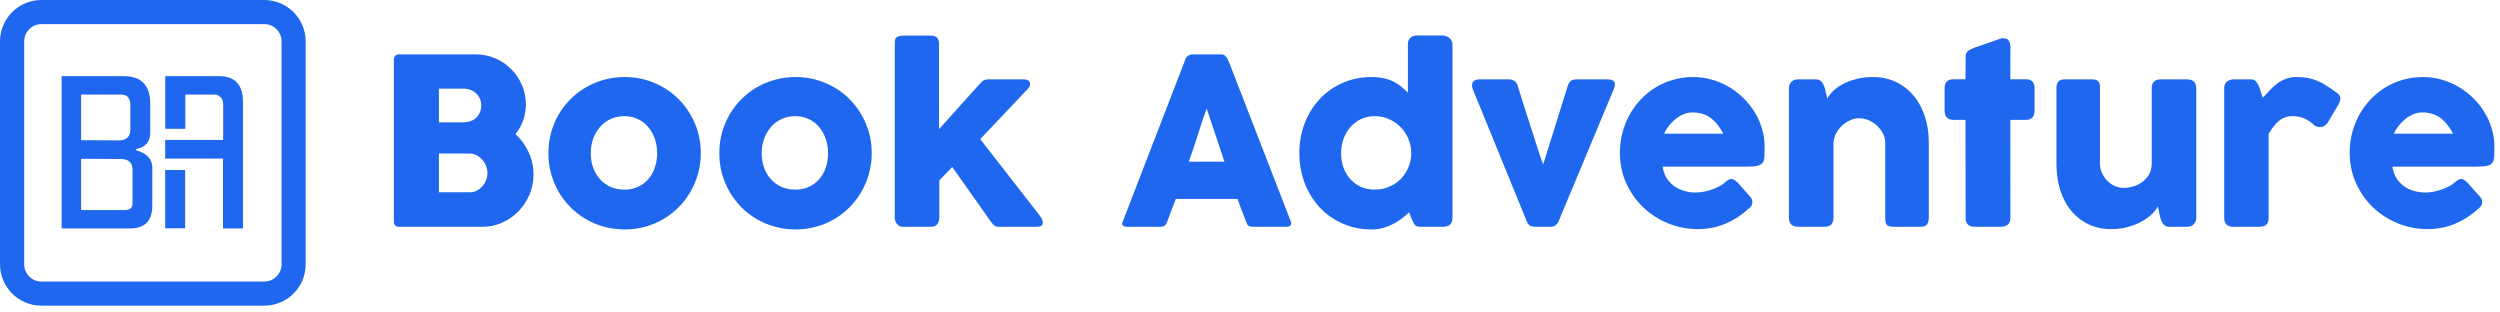 <svg width="304" height="38" viewBox="0 0 304 38" fill="none" xmlns="http://www.w3.org/2000/svg">
<path d="M47.895 7.264C47.895 7.067 47.947 6.912 48.051 6.799C48.164 6.676 48.319 6.615 48.516 6.615H57.889C58.717 6.615 59.498 6.775 60.231 7.095C60.965 7.406 61.605 7.838 62.151 8.394C62.706 8.939 63.144 9.584 63.464 10.327C63.784 11.061 63.944 11.852 63.944 12.698C63.944 13.404 63.831 14.063 63.605 14.675C63.388 15.277 63.078 15.818 62.673 16.298C63.351 16.919 63.887 17.657 64.282 18.514C64.678 19.37 64.875 20.278 64.875 21.238C64.875 22.094 64.71 22.908 64.381 23.68C64.052 24.442 63.605 25.115 63.04 25.698C62.485 26.272 61.831 26.728 61.078 27.067C60.335 27.406 59.549 27.575 58.721 27.575H48.516C48.328 27.575 48.178 27.528 48.065 27.434C47.952 27.331 47.895 27.175 47.895 26.968V7.264ZM59.272 21.026C59.272 20.744 59.215 20.462 59.102 20.179C58.999 19.897 58.848 19.648 58.651 19.431C58.462 19.205 58.232 19.022 57.959 18.881C57.696 18.739 57.409 18.669 57.098 18.669H53.372V23.383H57.098C57.409 23.383 57.696 23.317 57.959 23.186C58.222 23.054 58.453 22.88 58.651 22.663C58.848 22.438 58.999 22.183 59.102 21.901C59.215 21.619 59.272 21.327 59.272 21.026ZM58.524 12.825C58.524 12.543 58.472 12.28 58.368 12.035C58.265 11.79 58.119 11.574 57.931 11.386C57.743 11.198 57.517 11.052 57.253 10.948C56.99 10.835 56.703 10.779 56.392 10.779H53.372V14.872H56.35C56.67 14.872 56.962 14.825 57.225 14.731C57.498 14.627 57.728 14.486 57.917 14.307C58.105 14.119 58.251 13.903 58.354 13.658C58.467 13.404 58.524 13.127 58.524 12.825Z" fill="#1F67EE"/>
<path d="M66.684 18.627C66.684 17.761 66.792 16.928 67.009 16.128C67.234 15.329 67.545 14.59 67.94 13.912C68.345 13.225 68.825 12.604 69.38 12.049C69.945 11.485 70.57 11.005 71.257 10.61C71.944 10.214 72.683 9.909 73.473 9.692C74.273 9.476 75.106 9.367 75.971 9.367C77.251 9.367 78.451 9.607 79.571 10.087C80.7 10.558 81.678 11.212 82.506 12.049C83.344 12.877 84.003 13.856 84.482 14.985C84.972 16.105 85.216 17.319 85.216 18.627C85.216 19.492 85.103 20.325 84.878 21.125C84.661 21.915 84.351 22.654 83.946 23.341C83.551 24.028 83.071 24.654 82.506 25.218C81.951 25.773 81.33 26.253 80.643 26.658C79.956 27.053 79.218 27.359 78.427 27.575C77.646 27.792 76.828 27.9 75.971 27.9C75.106 27.9 74.273 27.792 73.473 27.575C72.683 27.359 71.944 27.053 71.257 26.658C70.57 26.253 69.945 25.773 69.38 25.218C68.825 24.654 68.345 24.028 67.94 23.341C67.545 22.654 67.234 21.915 67.009 21.125C66.792 20.325 66.684 19.492 66.684 18.627ZM71.836 18.627C71.836 19.248 71.93 19.831 72.118 20.377C72.316 20.913 72.589 21.379 72.937 21.774C73.294 22.169 73.722 22.485 74.221 22.72C74.729 22.946 75.299 23.058 75.929 23.058C76.541 23.058 77.091 22.946 77.58 22.72C78.079 22.485 78.498 22.169 78.837 21.774C79.185 21.379 79.448 20.913 79.627 20.377C79.815 19.831 79.909 19.248 79.909 18.627C79.909 18.024 79.815 17.45 79.627 16.905C79.448 16.359 79.185 15.879 78.837 15.465C78.498 15.051 78.079 14.726 77.58 14.491C77.091 14.246 76.541 14.124 75.929 14.124C75.299 14.124 74.729 14.246 74.221 14.491C73.722 14.726 73.294 15.051 72.937 15.465C72.589 15.879 72.316 16.359 72.118 16.905C71.93 17.45 71.836 18.024 71.836 18.627Z" fill="#1F67EE"/>
<path d="M87.47 18.627C87.47 17.761 87.578 16.928 87.794 16.128C88.02 15.329 88.331 14.59 88.726 13.912C89.131 13.225 89.611 12.604 90.166 12.049C90.73 11.485 91.356 11.005 92.043 10.61C92.73 10.214 93.469 9.909 94.259 9.692C95.059 9.476 95.891 9.367 96.757 9.367C98.037 9.367 99.237 9.607 100.356 10.087C101.486 10.558 102.464 11.212 103.292 12.049C104.13 12.877 104.788 13.856 105.268 14.985C105.758 16.105 106.002 17.319 106.002 18.627C106.002 19.492 105.889 20.325 105.664 21.125C105.447 21.915 105.137 22.654 104.732 23.341C104.337 24.028 103.857 24.654 103.292 25.218C102.737 25.773 102.116 26.253 101.429 26.658C100.742 27.053 100.004 27.359 99.213 27.575C98.432 27.792 97.614 27.9 96.757 27.9C95.891 27.9 95.059 27.792 94.259 27.575C93.469 27.359 92.73 27.053 92.043 26.658C91.356 26.253 90.73 25.773 90.166 25.218C89.611 24.654 89.131 24.028 88.726 23.341C88.331 22.654 88.02 21.915 87.794 21.125C87.578 20.325 87.47 19.492 87.47 18.627ZM92.622 18.627C92.622 19.248 92.716 19.831 92.904 20.377C93.102 20.913 93.374 21.379 93.723 21.774C94.08 22.169 94.508 22.485 95.007 22.72C95.515 22.946 96.084 23.058 96.715 23.058C97.326 23.058 97.877 22.946 98.366 22.72C98.865 22.485 99.284 22.169 99.623 21.774C99.971 21.379 100.234 20.913 100.413 20.377C100.601 19.831 100.695 19.248 100.695 18.627C100.695 18.024 100.601 17.45 100.413 16.905C100.234 16.359 99.971 15.879 99.623 15.465C99.284 15.051 98.865 14.726 98.366 14.491C97.877 14.246 97.326 14.124 96.715 14.124C96.084 14.124 95.515 14.246 95.007 14.491C94.508 14.726 94.08 15.051 93.723 15.465C93.374 15.879 93.102 16.359 92.904 16.905C92.716 17.45 92.622 18.024 92.622 18.627Z" fill="#1F67EE"/>
<path d="M108.806 5.401C108.806 5.241 108.811 5.095 108.82 4.964C108.83 4.832 108.867 4.719 108.933 4.625C109.009 4.531 109.121 4.46 109.272 4.413C109.423 4.357 109.634 4.329 109.907 4.329H113.28C113.459 4.329 113.605 4.362 113.718 4.427C113.84 4.484 113.934 4.559 114 4.653C114.076 4.747 114.123 4.851 114.141 4.964C114.17 5.067 114.184 5.166 114.184 5.26V15.705L119.265 10.059C119.51 9.786 119.801 9.65 120.14 9.65H124.473C124.991 9.65 125.25 9.852 125.25 10.257C125.25 10.36 125.231 10.445 125.193 10.511C125.165 10.577 125.099 10.671 124.996 10.793L119.194 16.919L126.492 26.291H126.463C126.586 26.413 126.67 26.54 126.718 26.672C126.774 26.794 126.802 26.907 126.802 27.011C126.802 27.227 126.741 27.378 126.619 27.462C126.506 27.538 126.332 27.575 126.096 27.575H121.326C121.166 27.575 121.015 27.514 120.874 27.392C120.733 27.269 120.578 27.086 120.408 26.841L115.793 20.306L114.226 21.929V26.488C114.226 26.564 114.212 26.663 114.184 26.785C114.165 26.907 114.118 27.029 114.043 27.152C113.977 27.265 113.883 27.363 113.76 27.448C113.638 27.533 113.478 27.575 113.28 27.575H109.738C109.568 27.575 109.423 27.533 109.3 27.448C109.178 27.354 109.079 27.251 109.004 27.138C108.938 27.025 108.886 26.921 108.849 26.827C108.82 26.724 108.806 26.663 108.806 26.644V5.401Z" fill="#1F67EE"/>
<path d="M144.164 7.166C144.173 7.109 144.202 7.048 144.249 6.982C144.305 6.916 144.371 6.855 144.446 6.799C144.522 6.742 144.602 6.7 144.686 6.672C144.771 6.634 144.851 6.615 144.926 6.615H148.539C148.699 6.615 148.836 6.667 148.949 6.77C149.062 6.864 149.146 6.949 149.203 7.024L149.556 7.829L156.966 26.94C157.041 27.128 157.027 27.284 156.924 27.406C156.82 27.519 156.641 27.575 156.387 27.575H152.336C152.12 27.575 151.95 27.538 151.828 27.462C151.715 27.378 151.626 27.241 151.56 27.053C151.372 26.573 151.188 26.098 151.01 25.627C150.831 25.148 150.652 24.668 150.473 24.188H142.978C142.8 24.668 142.616 25.148 142.428 25.627C142.249 26.098 142.07 26.573 141.892 27.053C141.769 27.401 141.529 27.575 141.172 27.575H137.008C136.829 27.575 136.679 27.528 136.556 27.434C136.443 27.34 136.424 27.199 136.5 27.011L144.164 7.166ZM146.733 13.207C146.554 13.687 146.371 14.204 146.182 14.759C146.004 15.314 145.825 15.874 145.646 16.439C145.467 17.003 145.284 17.563 145.096 18.119C144.917 18.664 144.738 19.177 144.559 19.657H148.892L146.733 13.207Z" fill="#1F67EE"/>
<path d="M171.339 25.811C171.085 26.065 170.793 26.319 170.464 26.573C170.144 26.818 169.791 27.039 169.405 27.236C169.029 27.434 168.62 27.594 168.177 27.716C167.745 27.839 167.283 27.9 166.794 27.9C165.514 27.9 164.334 27.66 163.251 27.18C162.179 26.7 161.252 26.046 160.471 25.218C159.699 24.381 159.092 23.397 158.65 22.268C158.217 21.139 158.001 19.925 158.001 18.627C158.001 17.319 158.217 16.105 158.65 14.985C159.092 13.856 159.699 12.877 160.471 12.049C161.252 11.212 162.179 10.558 163.251 10.087C164.334 9.607 165.514 9.367 166.794 9.367C167.312 9.367 167.782 9.415 168.206 9.509C168.638 9.593 169.029 9.72 169.377 9.89C169.735 10.059 170.059 10.261 170.351 10.497C170.652 10.732 170.934 10.991 171.198 11.273V5.387C171.198 5.086 171.287 4.832 171.466 4.625C171.654 4.418 171.932 4.314 172.299 4.314H175.475C175.597 4.314 175.724 4.343 175.856 4.399C175.997 4.446 176.124 4.517 176.237 4.611C176.35 4.705 176.439 4.818 176.505 4.95C176.58 5.081 176.618 5.227 176.618 5.387V26.488C176.618 27.213 176.237 27.575 175.475 27.575H172.708C172.52 27.575 172.374 27.552 172.271 27.505C172.167 27.458 172.078 27.392 172.002 27.307C171.937 27.213 171.875 27.1 171.819 26.968C171.762 26.827 171.692 26.667 171.607 26.488L171.339 25.811ZM163.082 18.627C163.082 19.248 163.176 19.831 163.364 20.377C163.562 20.913 163.84 21.379 164.197 21.774C164.555 22.169 164.983 22.485 165.482 22.72C165.99 22.946 166.55 23.058 167.161 23.058C167.763 23.058 168.328 22.95 168.855 22.734C169.391 22.517 169.857 22.221 170.252 21.845C170.647 21.459 170.963 21.007 171.198 20.49C171.443 19.972 171.579 19.417 171.607 18.824V18.627C171.607 18.024 171.494 17.45 171.268 16.905C171.043 16.359 170.727 15.879 170.323 15.465C169.928 15.051 169.457 14.726 168.911 14.491C168.375 14.246 167.792 14.124 167.161 14.124C166.55 14.124 165.99 14.246 165.482 14.491C164.983 14.726 164.555 15.051 164.197 15.465C163.84 15.879 163.562 16.359 163.364 16.905C163.176 17.45 163.082 18.024 163.082 18.627Z" fill="#1F67EE"/>
<path d="M179.172 11.047C178.983 10.661 178.946 10.332 179.059 10.059C179.181 9.786 179.463 9.65 179.905 9.65H183.519C183.763 9.65 183.975 9.716 184.154 9.847C184.342 9.979 184.474 10.167 184.549 10.412C184.709 10.911 184.883 11.47 185.071 12.092C185.269 12.713 185.471 13.352 185.678 14.011C185.895 14.66 186.106 15.31 186.313 15.959C186.52 16.599 186.709 17.192 186.878 17.737C187.057 18.274 187.212 18.744 187.344 19.149C187.485 19.544 187.588 19.826 187.654 19.996L190.647 10.412C190.769 10.111 190.905 9.909 191.056 9.805C191.216 9.701 191.437 9.65 191.719 9.65H195.431C195.704 9.65 195.911 9.683 196.053 9.749C196.194 9.814 196.288 9.904 196.335 10.017C196.382 10.13 196.391 10.261 196.363 10.412C196.335 10.553 196.288 10.704 196.222 10.864L189.503 26.968C189.4 27.138 189.278 27.284 189.136 27.406C188.995 27.519 188.784 27.575 188.501 27.575H186.822C186.445 27.575 186.177 27.523 186.017 27.42C185.867 27.307 185.754 27.157 185.678 26.968L179.172 11.047Z" fill="#1F67EE"/>
<path d="M212.564 25.43C211.736 26.192 210.804 26.79 209.769 27.222C208.734 27.646 207.638 27.858 206.48 27.858C205.191 27.858 203.973 27.622 202.825 27.152C201.677 26.681 200.67 26.032 199.804 25.204C198.938 24.366 198.251 23.383 197.743 22.254C197.235 21.125 196.981 19.897 196.981 18.57C196.981 17.742 197.08 16.942 197.278 16.171C197.485 15.39 197.772 14.66 198.139 13.983C198.515 13.305 198.967 12.684 199.494 12.12C200.03 11.546 200.627 11.056 201.286 10.652C201.945 10.247 202.66 9.932 203.432 9.706C204.203 9.48 205.017 9.367 205.873 9.367C206.654 9.367 207.412 9.471 208.146 9.678C208.88 9.885 209.567 10.177 210.206 10.553C210.856 10.93 211.449 11.381 211.985 11.908C212.521 12.435 212.982 13.014 213.368 13.644C213.754 14.265 214.05 14.933 214.257 15.648C214.474 16.354 214.582 17.083 214.582 17.836C214.582 18.326 214.573 18.725 214.554 19.036C214.544 19.346 214.474 19.596 214.342 19.784C214.21 19.963 213.989 20.09 213.679 20.165C213.378 20.231 212.931 20.264 212.338 20.264H202.175C202.269 20.866 202.458 21.369 202.74 21.774C203.032 22.179 203.366 22.503 203.742 22.748C204.118 22.983 204.518 23.153 204.942 23.256C205.365 23.36 205.765 23.411 206.142 23.411C206.48 23.411 206.828 23.378 207.186 23.313C207.544 23.237 207.887 23.143 208.216 23.03C208.555 22.908 208.861 22.771 209.134 22.621C209.416 22.461 209.642 22.296 209.811 22.127C209.962 22.005 210.089 21.915 210.192 21.859C210.305 21.793 210.423 21.76 210.545 21.76C210.668 21.76 210.79 21.802 210.912 21.887C211.044 21.972 211.19 22.094 211.35 22.254L212.846 23.948C212.949 24.07 213.015 24.183 213.044 24.287C213.072 24.381 213.086 24.479 213.086 24.583C213.086 24.771 213.034 24.936 212.931 25.077C212.827 25.209 212.705 25.326 212.564 25.43ZM205.775 13.672C205.408 13.672 205.05 13.748 204.702 13.898C204.363 14.039 204.043 14.232 203.742 14.477C203.441 14.722 203.168 14.999 202.923 15.31C202.688 15.62 202.495 15.935 202.345 16.255H209.557C209.36 15.888 209.143 15.55 208.908 15.239C208.682 14.929 208.419 14.656 208.118 14.421C207.826 14.185 207.487 14.002 207.101 13.87C206.725 13.738 206.283 13.672 205.775 13.672Z" fill="#1F67EE"/>
<path d="M217.899 9.89C218.021 9.786 218.148 9.72 218.28 9.692C218.421 9.664 218.553 9.65 218.675 9.65H220.807C220.976 9.65 221.122 9.683 221.244 9.749C221.367 9.805 221.47 9.885 221.555 9.988C221.639 10.092 221.705 10.21 221.752 10.341C221.809 10.473 221.861 10.61 221.908 10.751L222.204 11.993C222.345 11.701 222.571 11.4 222.882 11.089C223.202 10.779 223.592 10.497 224.053 10.243C224.524 9.988 225.065 9.781 225.676 9.622C226.288 9.452 226.97 9.367 227.723 9.367C228.796 9.367 229.751 9.574 230.588 9.988C231.435 10.402 232.15 10.967 232.734 11.682C233.326 12.397 233.773 13.235 234.074 14.195C234.385 15.145 234.54 16.161 234.54 17.243V26.488C234.54 26.846 234.46 27.119 234.3 27.307C234.15 27.486 233.905 27.575 233.566 27.575H230.306C229.901 27.575 229.624 27.509 229.473 27.378C229.323 27.236 229.247 26.968 229.247 26.573V17.384C229.247 16.98 229.153 16.599 228.965 16.241C228.786 15.874 228.546 15.554 228.245 15.281C227.944 14.999 227.601 14.778 227.215 14.618C226.838 14.458 226.453 14.378 226.057 14.378C225.719 14.378 225.37 14.453 225.013 14.604C224.665 14.755 224.34 14.966 224.039 15.239C223.747 15.503 223.498 15.818 223.291 16.185C223.093 16.542 222.98 16.933 222.952 17.356V26.531C222.952 26.691 222.919 26.851 222.853 27.011C222.797 27.171 222.707 27.293 222.585 27.378C222.463 27.453 222.345 27.505 222.232 27.533C222.129 27.561 222.006 27.575 221.865 27.575H218.675C218.271 27.575 217.979 27.476 217.8 27.279C217.622 27.081 217.532 26.818 217.532 26.488V10.694C217.532 10.515 217.57 10.351 217.645 10.2C217.73 10.05 217.843 9.932 217.984 9.847L217.899 9.89Z" fill="#1F67EE"/>
<path d="M239.019 6.855C239.019 6.563 239.113 6.347 239.301 6.206C239.499 6.055 239.776 5.914 240.134 5.782L243.338 4.667C243.385 4.658 243.427 4.653 243.465 4.653C243.512 4.653 243.554 4.653 243.592 4.653C243.94 4.653 244.171 4.757 244.284 4.964C244.406 5.161 244.467 5.425 244.467 5.754L244.453 9.636H246.387C246.688 9.636 246.932 9.725 247.121 9.904C247.309 10.083 247.403 10.351 247.403 10.708V13.432C247.403 13.828 247.309 14.119 247.121 14.307C246.932 14.486 246.688 14.576 246.387 14.576H244.453L244.467 26.488C244.467 26.846 244.364 27.119 244.157 27.307C243.95 27.486 243.663 27.575 243.296 27.575H240.106C239.381 27.575 239.019 27.213 239.019 26.488L239.005 14.576H237.551C236.826 14.576 236.464 14.195 236.464 13.432V10.708C236.464 9.993 236.826 9.636 237.551 9.636H239.005L239.019 6.855Z" fill="#1F67EE"/>
<path d="M266.703 27.335C266.58 27.439 266.449 27.505 266.308 27.533C266.176 27.561 266.049 27.575 265.926 27.575H263.795C263.626 27.575 263.48 27.547 263.358 27.491C263.235 27.425 263.132 27.34 263.047 27.236C262.962 27.133 262.892 27.015 262.835 26.884C262.779 26.752 262.732 26.615 262.694 26.474L262.398 25.091C262.257 25.383 262.021 25.693 261.692 26.023C261.363 26.343 260.953 26.639 260.464 26.912C259.984 27.185 259.429 27.41 258.799 27.589C258.168 27.768 257.481 27.858 256.738 27.858C255.665 27.858 254.715 27.651 253.887 27.236C253.059 26.822 252.358 26.258 251.784 25.543C251.219 24.828 250.791 23.995 250.499 23.044C250.208 22.085 250.062 21.064 250.062 19.982V10.737C250.062 10.379 250.137 10.111 250.288 9.932C250.448 9.744 250.697 9.65 251.036 9.65H254.296C254.701 9.65 254.978 9.72 255.129 9.861C255.279 9.993 255.355 10.257 255.355 10.652V19.84C255.355 20.245 255.43 20.631 255.581 20.998C255.74 21.355 255.952 21.675 256.216 21.958C256.479 22.23 256.785 22.447 257.133 22.607C257.491 22.767 257.867 22.847 258.262 22.847C258.601 22.847 258.968 22.79 259.363 22.677C259.758 22.564 260.125 22.39 260.464 22.155C260.803 21.911 261.085 21.6 261.311 21.224C261.537 20.847 261.65 20.396 261.65 19.869V10.694C261.65 10.534 261.678 10.374 261.734 10.214C261.8 10.054 261.894 9.932 262.017 9.847C262.139 9.772 262.252 9.72 262.355 9.692C262.468 9.664 262.595 9.65 262.737 9.65H265.926C266.331 9.65 266.623 9.749 266.802 9.946C266.98 10.144 267.07 10.407 267.07 10.737V26.531C267.07 26.709 267.027 26.874 266.943 27.025C266.867 27.175 266.759 27.293 266.618 27.378L266.703 27.335Z" fill="#1F67EE"/>
<path d="M270.462 10.694C270.462 10.515 270.495 10.36 270.56 10.228C270.626 10.097 270.711 9.988 270.814 9.904C270.927 9.819 271.05 9.758 271.181 9.72C271.323 9.673 271.459 9.65 271.591 9.65H273.722C273.957 9.65 274.146 9.72 274.287 9.861C274.428 10.003 274.545 10.181 274.64 10.398C274.743 10.614 274.832 10.854 274.908 11.118C274.983 11.381 275.072 11.635 275.176 11.88C275.458 11.569 275.736 11.264 276.009 10.962C276.291 10.661 276.592 10.393 276.912 10.158C277.232 9.923 277.58 9.734 277.956 9.593C278.342 9.443 278.78 9.367 279.269 9.367C279.777 9.367 280.229 9.405 280.624 9.48C281.029 9.556 281.41 9.669 281.767 9.819C282.125 9.96 282.478 10.144 282.826 10.37C283.184 10.595 283.569 10.859 283.983 11.16C284.388 11.395 284.59 11.673 284.59 11.993C284.59 12.2 284.51 12.44 284.35 12.713L283.066 14.9C282.812 15.267 282.497 15.451 282.12 15.451C281.932 15.451 281.72 15.399 281.485 15.296C281.08 14.9 280.666 14.609 280.243 14.421C279.829 14.223 279.354 14.124 278.817 14.124C278.45 14.124 278.126 14.176 277.844 14.279C277.571 14.383 277.321 14.529 277.095 14.717C276.87 14.905 276.658 15.131 276.46 15.394C276.263 15.658 276.065 15.95 275.868 16.27V26.488C275.868 26.846 275.778 27.119 275.599 27.307C275.43 27.486 275.143 27.575 274.738 27.575H271.563C270.829 27.575 270.462 27.213 270.462 26.488V10.694Z" fill="#1F67EE"/>
<path d="M301.303 25.43C300.475 26.192 299.544 26.79 298.509 27.222C297.473 27.646 296.377 27.858 295.22 27.858C293.931 27.858 292.712 27.622 291.564 27.152C290.416 26.681 289.409 26.032 288.544 25.204C287.678 24.366 286.991 23.383 286.483 22.254C285.975 21.125 285.721 19.897 285.721 18.57C285.721 17.742 285.82 16.942 286.017 16.171C286.224 15.39 286.511 14.66 286.878 13.983C287.255 13.305 287.706 12.684 288.233 12.12C288.77 11.546 289.367 11.056 290.026 10.652C290.684 10.247 291.4 9.932 292.171 9.706C292.943 9.48 293.757 9.367 294.613 9.367C295.394 9.367 296.151 9.471 296.885 9.678C297.619 9.885 298.306 10.177 298.946 10.553C299.595 10.93 300.188 11.381 300.725 11.908C301.261 12.435 301.722 13.014 302.108 13.644C302.494 14.265 302.79 14.933 302.997 15.648C303.213 16.354 303.322 17.083 303.322 17.836C303.322 18.326 303.312 18.725 303.293 19.036C303.284 19.346 303.213 19.596 303.082 19.784C302.95 19.963 302.729 20.09 302.418 20.165C302.117 20.231 301.67 20.264 301.077 20.264H290.915C291.009 20.866 291.197 21.369 291.479 21.774C291.771 22.179 292.105 22.503 292.482 22.748C292.858 22.983 293.258 23.153 293.681 23.256C294.105 23.36 294.505 23.411 294.881 23.411C295.22 23.411 295.568 23.378 295.926 23.313C296.283 23.237 296.627 23.143 296.956 23.03C297.295 22.908 297.601 22.771 297.873 22.621C298.156 22.461 298.382 22.296 298.551 22.127C298.701 22.005 298.828 21.915 298.932 21.859C299.045 21.793 299.163 21.76 299.285 21.76C299.407 21.76 299.529 21.802 299.652 21.887C299.784 21.972 299.929 22.094 300.089 22.254L301.585 23.948C301.689 24.07 301.755 24.183 301.783 24.287C301.811 24.381 301.825 24.479 301.825 24.583C301.825 24.771 301.774 24.936 301.67 25.077C301.567 25.209 301.444 25.326 301.303 25.43ZM294.514 13.672C294.147 13.672 293.79 13.748 293.441 13.898C293.103 14.039 292.783 14.232 292.482 14.477C292.181 14.722 291.908 14.999 291.663 15.31C291.428 15.62 291.235 15.935 291.084 16.255H298.297C298.099 15.888 297.883 15.55 297.648 15.239C297.422 14.929 297.158 14.656 296.857 14.421C296.565 14.185 296.227 14.002 295.841 13.87C295.464 13.738 295.022 13.672 294.514 13.672Z" fill="#1F67EE"/>
<path d="M32.138 37.168H5.03C2.251 37.168 0 34.905 0 32.138V5.03C0 2.251 2.263 0 5.03 0H32.138C34.917 0 37.168 2.263 37.168 5.03V32.138C37.18 34.905 34.917 37.168 32.138 37.168ZM5.042 2.931C3.881 2.931 2.943 3.869 2.943 5.03V32.138C2.943 33.299 3.881 34.237 5.042 34.237H32.138C33.299 34.237 34.237 33.299 34.237 32.138V5.03C34.237 3.869 33.299 2.931 32.138 2.931H5.042Z" fill="#1F67EE"/>
<path d="M20.095 9.26H26.647C28.588 9.26 29.563 10.321 29.543 12.452V27.78H27.116V19.283H20.086V17.013H27.135V12.581C27.135 11.986 26.657 11.501 26.072 11.501H22.533V15.665H20.095V9.26Z" fill="#1F67EE"/>
<path d="M22.513 27.76H20.086V20.671H22.513V27.76Z" fill="#1F67EE"/>
<path d="M9.861 17.041L14.466 17.071C15.385 17.071 15.85 16.624 15.85 15.731V12.843C15.85 11.95 15.492 11.503 14.766 11.503L9.861 11.499V9.26H15.047C17.195 9.26 18.268 10.381 18.268 12.614V16.178C18.268 17.22 17.707 17.875 16.595 18.123C16.556 18.133 16.537 18.163 16.537 18.202C16.537 18.242 16.556 18.272 16.595 18.282C17.881 18.659 18.52 19.363 18.52 20.376V25.021C18.52 26.857 17.61 27.78 15.782 27.78H7.496V9.26H9.861V25.547H15.153C15.792 25.547 16.111 25.279 16.111 24.743V20.644C16.111 19.77 15.637 19.334 14.679 19.334L9.861 19.309V17.041Z" fill="#1F67EE"/>
</svg>
